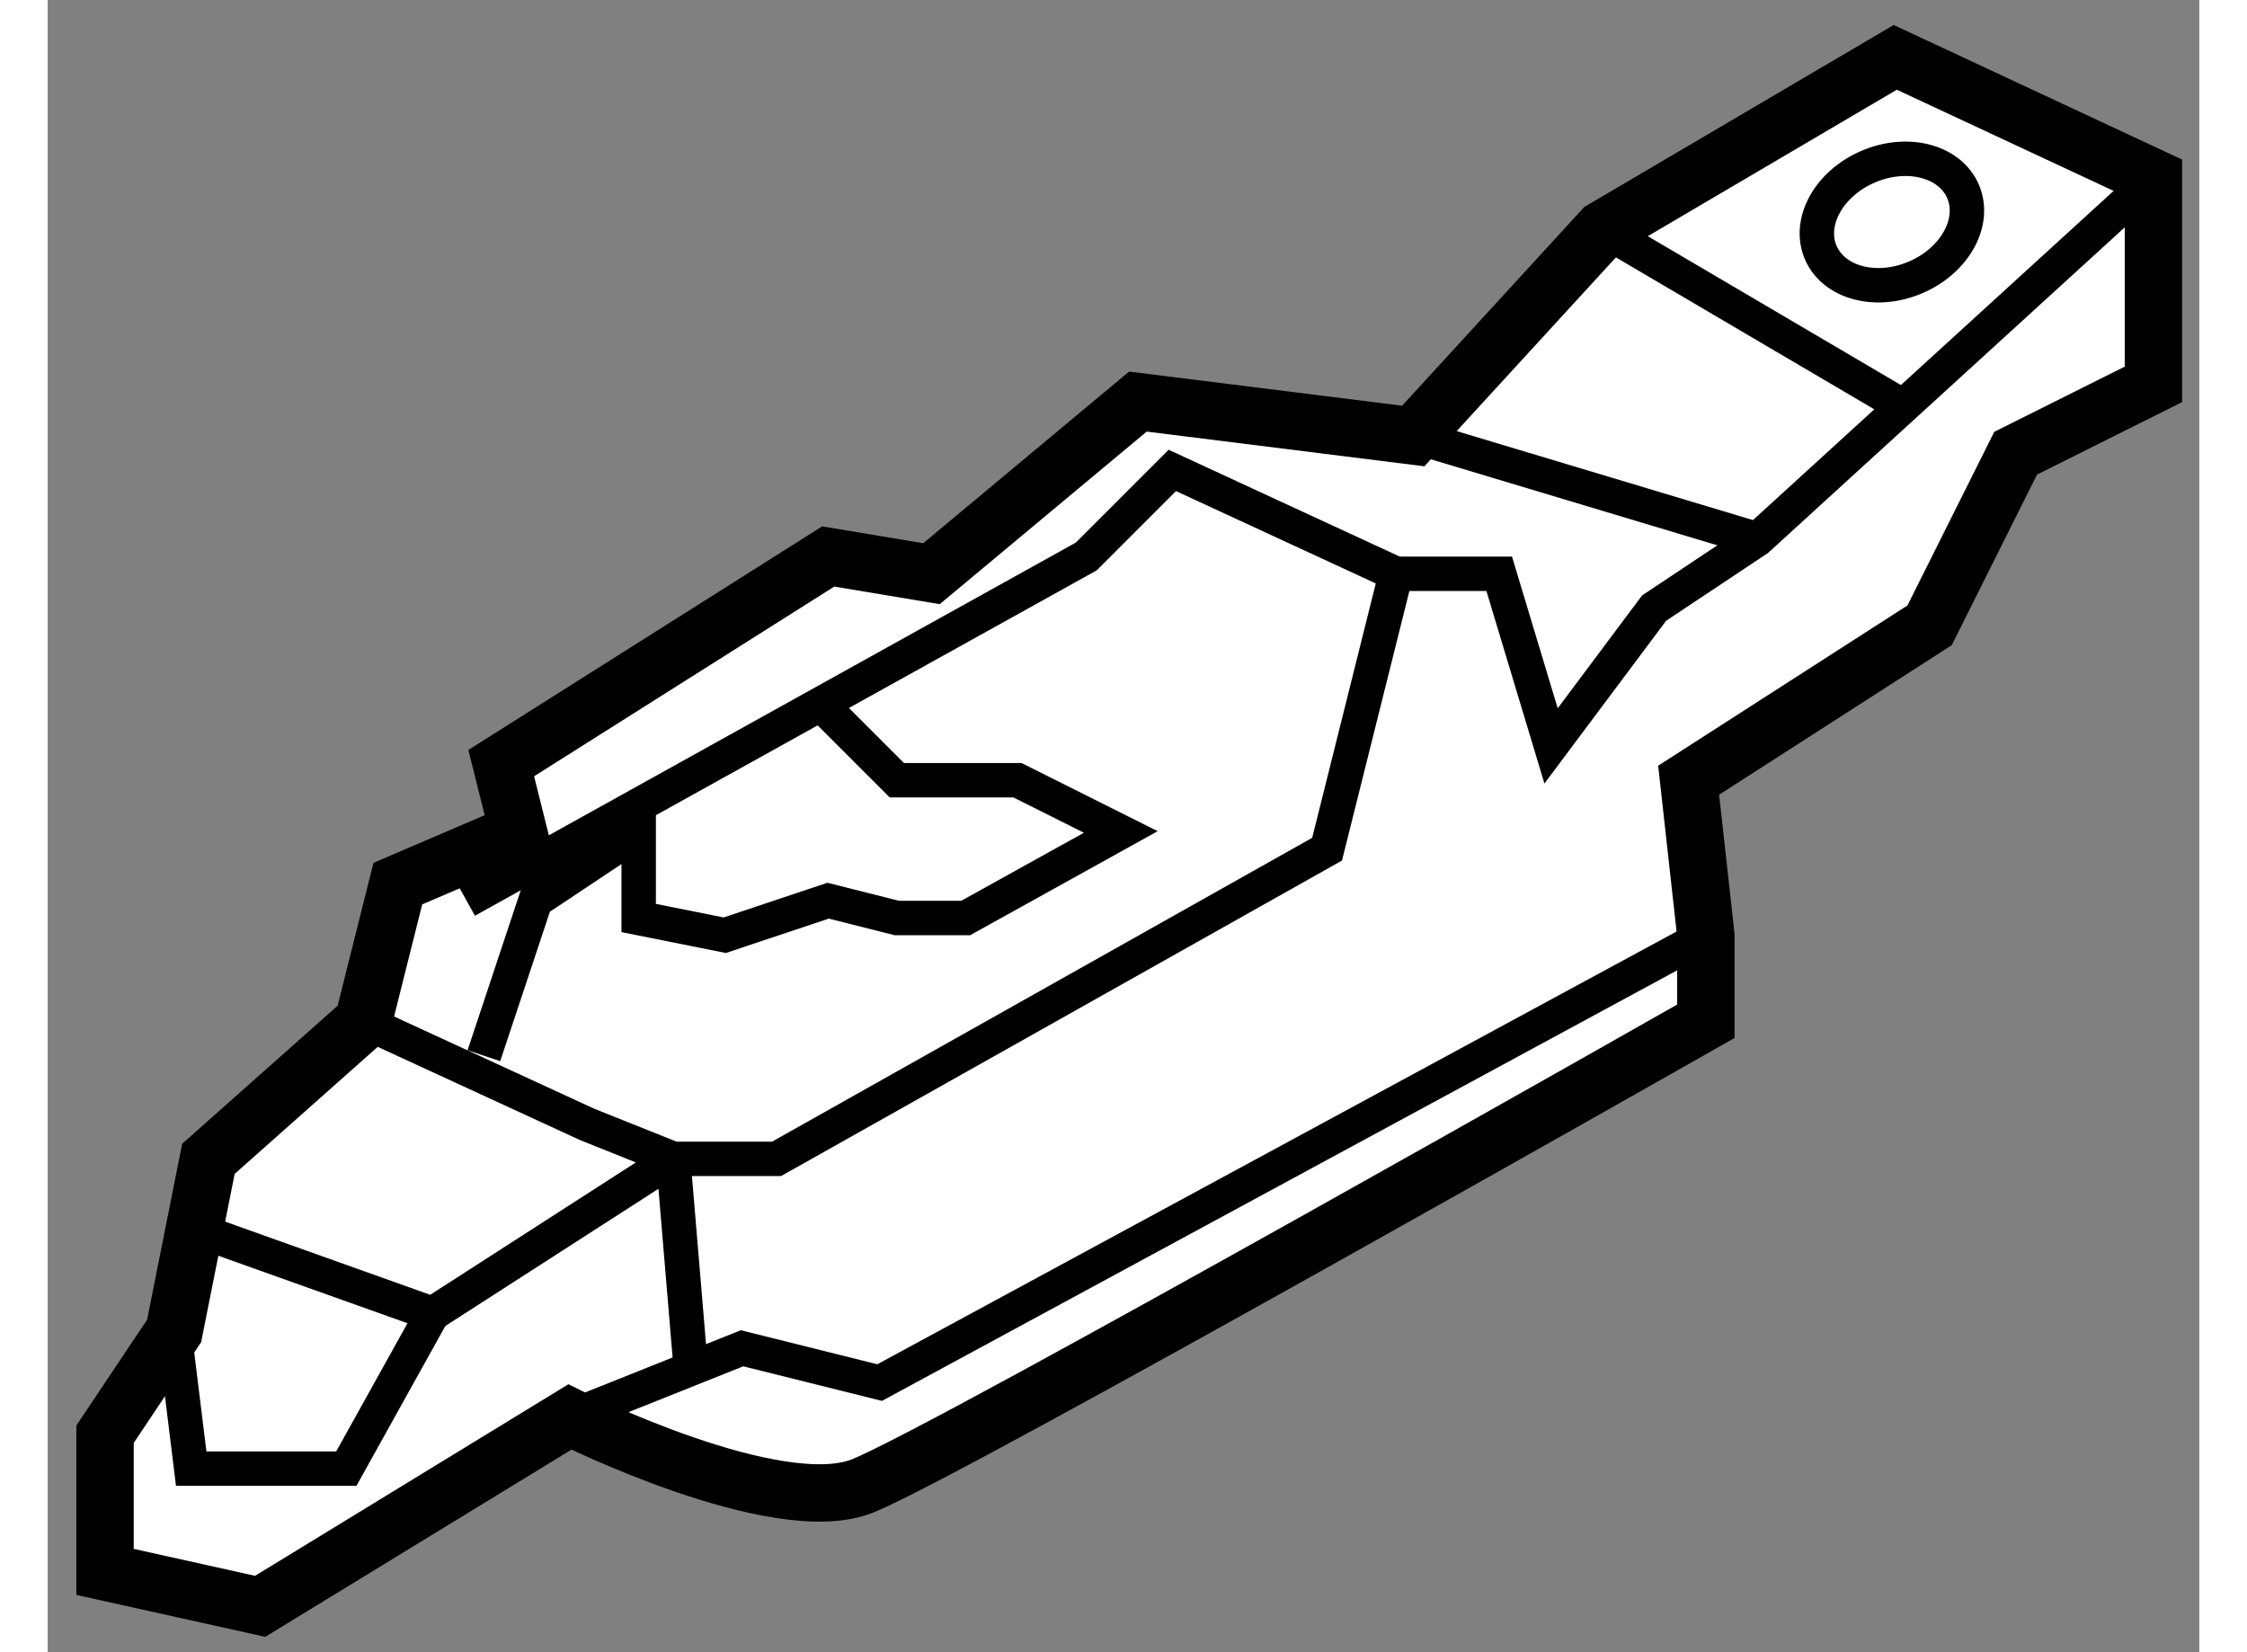 <?xml version="1.0" encoding="utf-8"?>
<!-- Generator: Adobe Illustrator 15.1.0, SVG Export Plug-In . SVG Version: 6.00 Build 0)  -->
<!DOCTYPE svg PUBLIC "-//W3C//DTD SVG 1.1//EN" "http://www.w3.org/Graphics/SVG/1.1/DTD/svg11.dtd">
<svg version="1.1" xmlns="http://www.w3.org/2000/svg" xmlns:xlink="http://www.w3.org/1999/xlink" x="0px" y="0px" width="244.8px"
	 height="180px" viewBox="185.96 61.932 18.753 14.4" enable-background="new 0 0 244.8 180" xml:space="preserve">
	
<rect x="185.96" y="61.932" width="18.753" height="14.4" fill="#808080" stroke="none"/>
	
<g><path fill="#FFFFFF" stroke="#000000" stroke-width="0.5" d="M204.313,65.282v-1.8l-2.25-1.05l-2.551,1.5l-1.65,1.8l-2.4-0.3
			l-1.799,1.5l-0.9-0.15l-2.85,1.801l0.15,0.6l-1.051,0.45l-0.301,1.2l-1.35,1.199l-0.299,1.5l-0.602,0.9v1.2l1.352,0.3l2.699-1.65
			c0,0,1.801,0.9,2.551,0.601s7.35-4.05,7.35-4.05v-0.75l-0.15-1.351l2.1-1.35l0.75-1.5L204.313,65.282z"></path><polyline fill="none" stroke="#000000" stroke-width="0.3" points="204.313,63.482 200.861,66.633 199.961,67.232 199.063,68.433 
			198.611,66.933 197.711,66.933 197.111,69.333 192.313,72.032 191.412,72.032 189.313,73.383 187.211,72.633 		"></polyline><polyline fill="none" stroke="#000000" stroke-width="0.3" points="189.611,69.782 195.012,66.782 195.762,66.032 197.711,66.933 
					"></polyline><polyline fill="none" stroke="#000000" stroke-width="0.3" points="188.711,70.833 190.662,71.732 191.412,72.032 191.563,73.833 
					"></polyline><polyline fill="none" stroke="#000000" stroke-width="0.3" points="187.063,73.532 187.211,74.732 188.563,74.732 189.313,73.383 
					"></polyline><polyline fill="none" stroke="#000000" stroke-width="0.3" points="200.262,68.732 200.412,70.083 193.211,73.982 192.012,73.683 
			190.512,74.282 		"></polyline><polyline fill="none" stroke="#000000" stroke-width="0.3" points="192.762,68.133 193.361,68.732 194.412,68.732 195.313,69.183 
			193.961,69.933 193.361,69.933 192.762,69.782 191.861,70.083 191.111,69.933 191.111,69.183 190.211,69.782 189.762,71.133 		"></polyline><line fill="none" stroke="#000000" stroke-width="0.3" x1="197.861" y1="65.732" x2="200.861" y2="66.633"></line><ellipse transform="matrix(0.919 -0.394 0.394 0.919 -8.851 84.725)" fill="none" stroke="#000000" stroke-width="0.3" cx="202.062" cy="63.933" rx="0.675" ry="0.525"></ellipse><line fill="none" stroke="#000000" stroke-width="0.3" x1="199.512" y1="63.933" x2="202.063" y2="65.433"></line></g>


</svg>